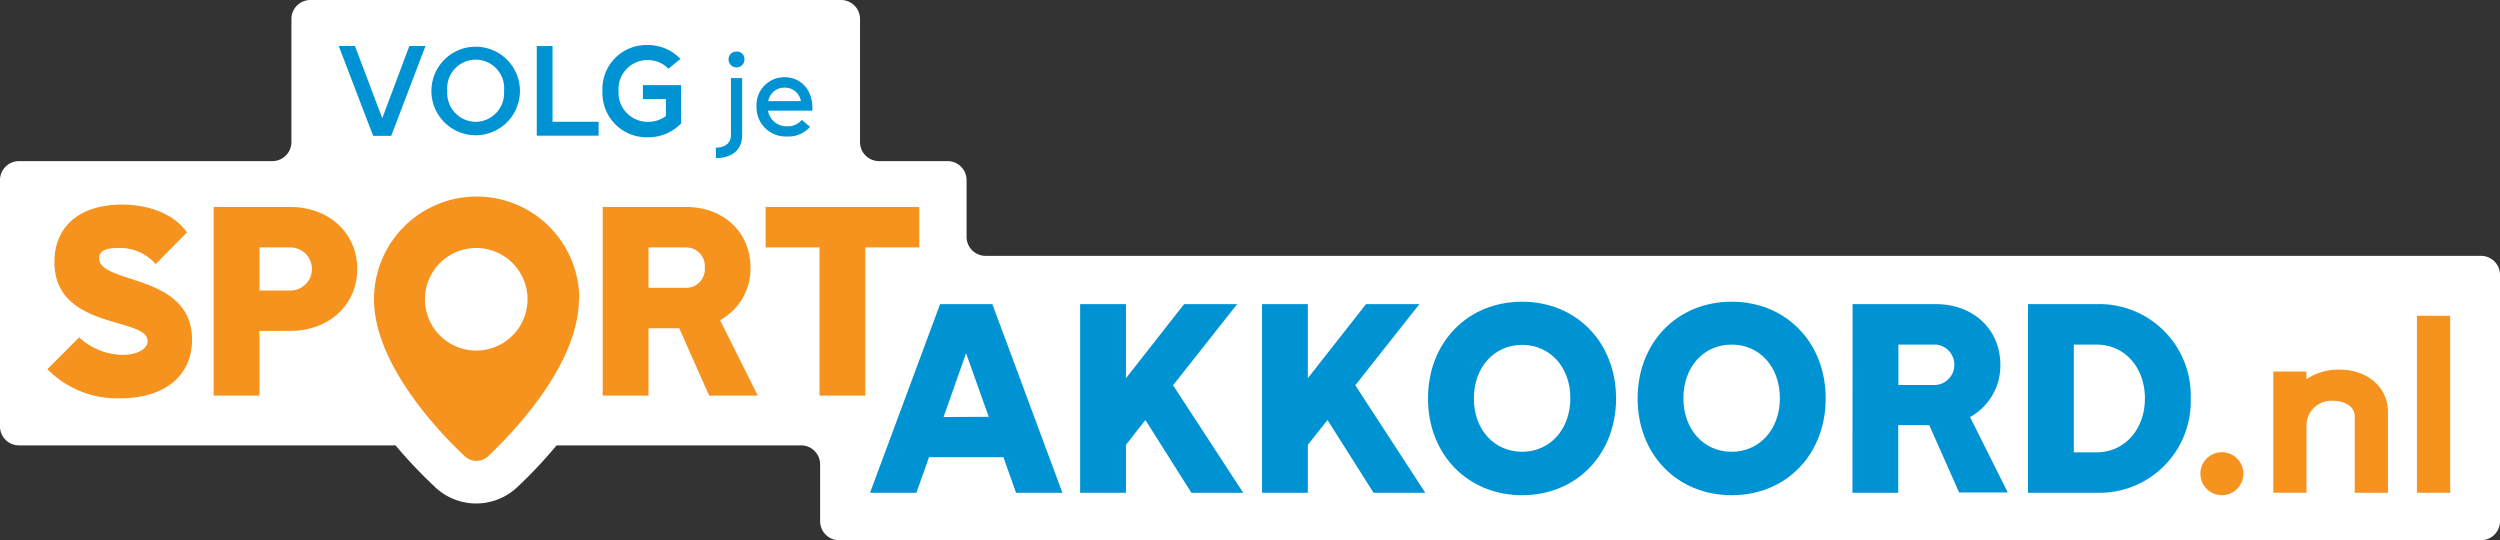 <svg xmlns="http://www.w3.org/2000/svg" viewBox="0 0 359.7 77.72"><rect x="0" y="0" width="359.7" height="77.72" fill="#333333" stroke="none"/><defs><style>.cls-1{fill:#fff;}.cls-2{fill:#f6921e;}.cls-3{fill:#0093d3;}</style></defs><g id="Layer_2" data-name="Layer 2"><g id="Layer_1-2" data-name="Layer 1"><path class="cls-1" d="M357,36.81H141.8a2.73,2.73,0,0,1-2.73-2.72V25.91a2.73,2.73,0,0,0-2.72-2.73h-9.89a2.73,2.73,0,0,1-2.72-2.73V2.73A2.74,2.74,0,0,0,121,0H44.65a2.73,2.73,0,0,0-2.72,2.73V20.45a2.74,2.74,0,0,1-2.73,2.73H2.73A2.74,2.74,0,0,0,0,25.91V61.36a2.73,2.73,0,0,0,2.73,2.72H56.91a68,68,0,0,0,5.47,5.79l.09.09a8.61,8.61,0,0,0,12.09,0l.08-.07a66.93,66.93,0,0,0,5.44-5.81h35.21A2.74,2.74,0,0,1,118,66.81V75a2.74,2.74,0,0,0,2.73,2.73H357A2.74,2.74,0,0,0,359.7,75V39.54A2.74,2.74,0,0,0,357,36.81Z"/><g id="gps_3" data-name="gps 3"><path id="gps_3-2" data-name="gps 3" class="cls-2" d="M83.29,43.05c0,10.75-12.5,22-13,22.54a2.46,2.46,0,0,1-3.48,0c-.53-.54-13-11.79-13-22.54a14.77,14.77,0,0,1,29.54,0ZM68.52,50.44a7.38,7.38,0,1,0-7.38-7.39A7.38,7.38,0,0,0,68.52,50.44Z"/></g><path class="cls-2" d="M11.39,48.54a9.4,9.4,0,0,0,6.24,2.52c2.17,0,3.61-.89,3.61-2,0-3.49-13.41-1.55-13.41-11.36,0-5.19,3.72-8.26,9.69-8.26,4.11,0,7.59,1.44,9.38,4L22.4,38a6.84,6.84,0,0,0-5.5-2.32c-1.59,0-2.64.38-2.64,1.47,0,3.8,13.37,2.13,13.37,11.71,0,5.23-3.95,8.45-10.38,8.45A14.08,14.08,0,0,1,6.82,53.12Z"/><path class="cls-2" d="M30.74,29.78h11c5.59,0,9.66,3.76,9.66,8.92s-4.07,8.91-9.66,8.91H37.33v9.31H30.74Zm6.59,5.82v6.2h4.45a3.1,3.1,0,0,0,0-6.2Z"/><path class="cls-2" d="M86.72,29.78h12c5.39,0,9.26,3.65,9.26,8.72a8.42,8.42,0,0,1-4.38,7.56l5.43,10.86h-7l-4.3-9.69H93.31v9.69H86.72Zm6.59,5.82v5.81h5.43a2.69,2.69,0,0,0,2.67-2.91,2.69,2.69,0,0,0-2.67-2.9Z"/><path class="cls-2" d="M110.16,29.78h22.1V35.6H124.5V56.92h-6.59V35.6h-7.75Z"/><path class="cls-3" d="M48.74,6.62h2.33L55,17,58.9,6.62h2.32L56.29,19.55h-2.6Z"/><path class="cls-3" d="M62.07,13.09a6.37,6.37,0,1,1,12.74,0,6.37,6.37,0,1,1-12.74,0Zm6.37,4.44a4.13,4.13,0,0,0,4.08-4.44,4.1,4.1,0,1,0-8.16,0A4.13,4.13,0,0,0,68.44,17.53Z"/><path class="cls-3" d="M77.23,6.62H79.5v10.9h6.63v2h-8.9Z"/><path class="cls-3" d="M93.16,6.48a6.41,6.41,0,0,1,4.74,2L96.17,9.89a4.08,4.08,0,0,0-3-1.25A4.17,4.17,0,0,0,89,13.09a4.19,4.19,0,0,0,4.25,4.44,4.28,4.28,0,0,0,2.56-.83V14.25H92.5v-2H98v5.5a6.47,6.47,0,0,1-4.78,2,6.36,6.36,0,0,1-6.54-6.6A6.33,6.33,0,0,1,93.16,6.48Z"/><path class="cls-3" d="M105.17,19.41V11.23h1.61v8.2c0,2.09-1.41,3.32-3.78,3.32V21.24C104.37,21.24,105.17,20.56,105.17,19.41Zm.81-12a1.08,1.08,0,0,1,1.13,1.15,1.14,1.14,0,0,1-2.28,0A1.09,1.09,0,0,1,106,7.43Z"/><path class="cls-3" d="M112.89,11.11c2.33,0,4,1.8,4,4.41,0,0,0,.22,0,.4h-6.39a2.69,2.69,0,0,0,2.78,2.25,2.62,2.62,0,0,0,2.09-.92l1.18,1a4.13,4.13,0,0,1-3.29,1.39,4.2,4.2,0,0,1-4.41-4.32A4,4,0,0,1,112.89,11.11Zm-2.35,3.44h4.69a2.31,2.31,0,0,0-2.34-1.94A2.34,2.34,0,0,0,110.54,14.55Z"/><path class="cls-2" d="M319.51,65.07a3.09,3.09,0,1,1,0,6.17,3.09,3.09,0,0,1,0-6.17Z"/><path class="cls-2" d="M331.84,53.46v1.11a8.23,8.23,0,0,1,4.74-1.39c4.05,0,7,2.55,7,6.07V70.9h-4.78v-11c0-1.29-1.26-2.23-3.1-2.23a3.55,3.55,0,0,0-3.84,3.52v9.7h-4.78V53.46Z"/><path class="cls-2" d="M347.75,45.43h4.78V70.9h-4.78Z"/><path class="cls-3" d="M135.26,43.76h7.52L152.86,70.9h-6.67l-1.82-5.12h-10.7l-1.82,5.12h-6.67Zm7,16.21L139,50.82,135.76,60Z"/><path class="cls-3" d="M162,43.76V54.42l8.37-10.66H178l-9.22,11.67L178.87,70.9h-7.45L164.8,60.43,162,64V70.9h-6.59V43.76Z"/><path class="cls-3" d="M188.17,43.76V54.42l8.37-10.66h7.68L195,55.43,205.07,70.9h-7.44L191,60.43,188.17,64V70.9h-6.59V43.76Z"/><path class="cls-3" d="M205.46,57.33c0-8.06,5.7-13.92,13.53-13.92s13.53,5.86,13.53,13.92S226.82,71.25,219,71.25,205.46,65.39,205.46,57.33ZM219,65c4,0,6.94-3.21,6.94-7.71S223,49.62,219,49.62s-6.94,3.21-6.94,7.71S215,65,219,65Z"/><path class="cls-3" d="M235.62,57.33c0-8.06,5.7-13.92,13.53-13.92s13.53,5.86,13.53,13.92S257,71.25,249.15,71.25,235.62,65.39,235.62,57.33ZM249.15,65c4,0,6.94-3.21,6.94-7.71s-2.91-7.71-6.94-7.71-6.94,3.21-6.94,7.71S245.12,65,249.15,65Z"/><path class="cls-3" d="M266.55,43.76h12c5.39,0,9.26,3.65,9.26,8.72A8.42,8.42,0,0,1,283.45,60l5.43,10.86h-7l-4.3-9.69h-4.46V70.9h-6.59Zm6.59,5.82v5.81h5.43a2.92,2.92,0,0,0,0-5.81Z"/><path class="cls-3" d="M291.79,43.76h9.88A13.15,13.15,0,0,1,315.2,57.33,13.15,13.15,0,0,1,301.67,70.9h-9.88Zm6.59,5.82v15.5h3.29c4,0,6.94-3.29,6.94-7.75s-2.91-7.75-6.94-7.75Z"/></g></g></svg>